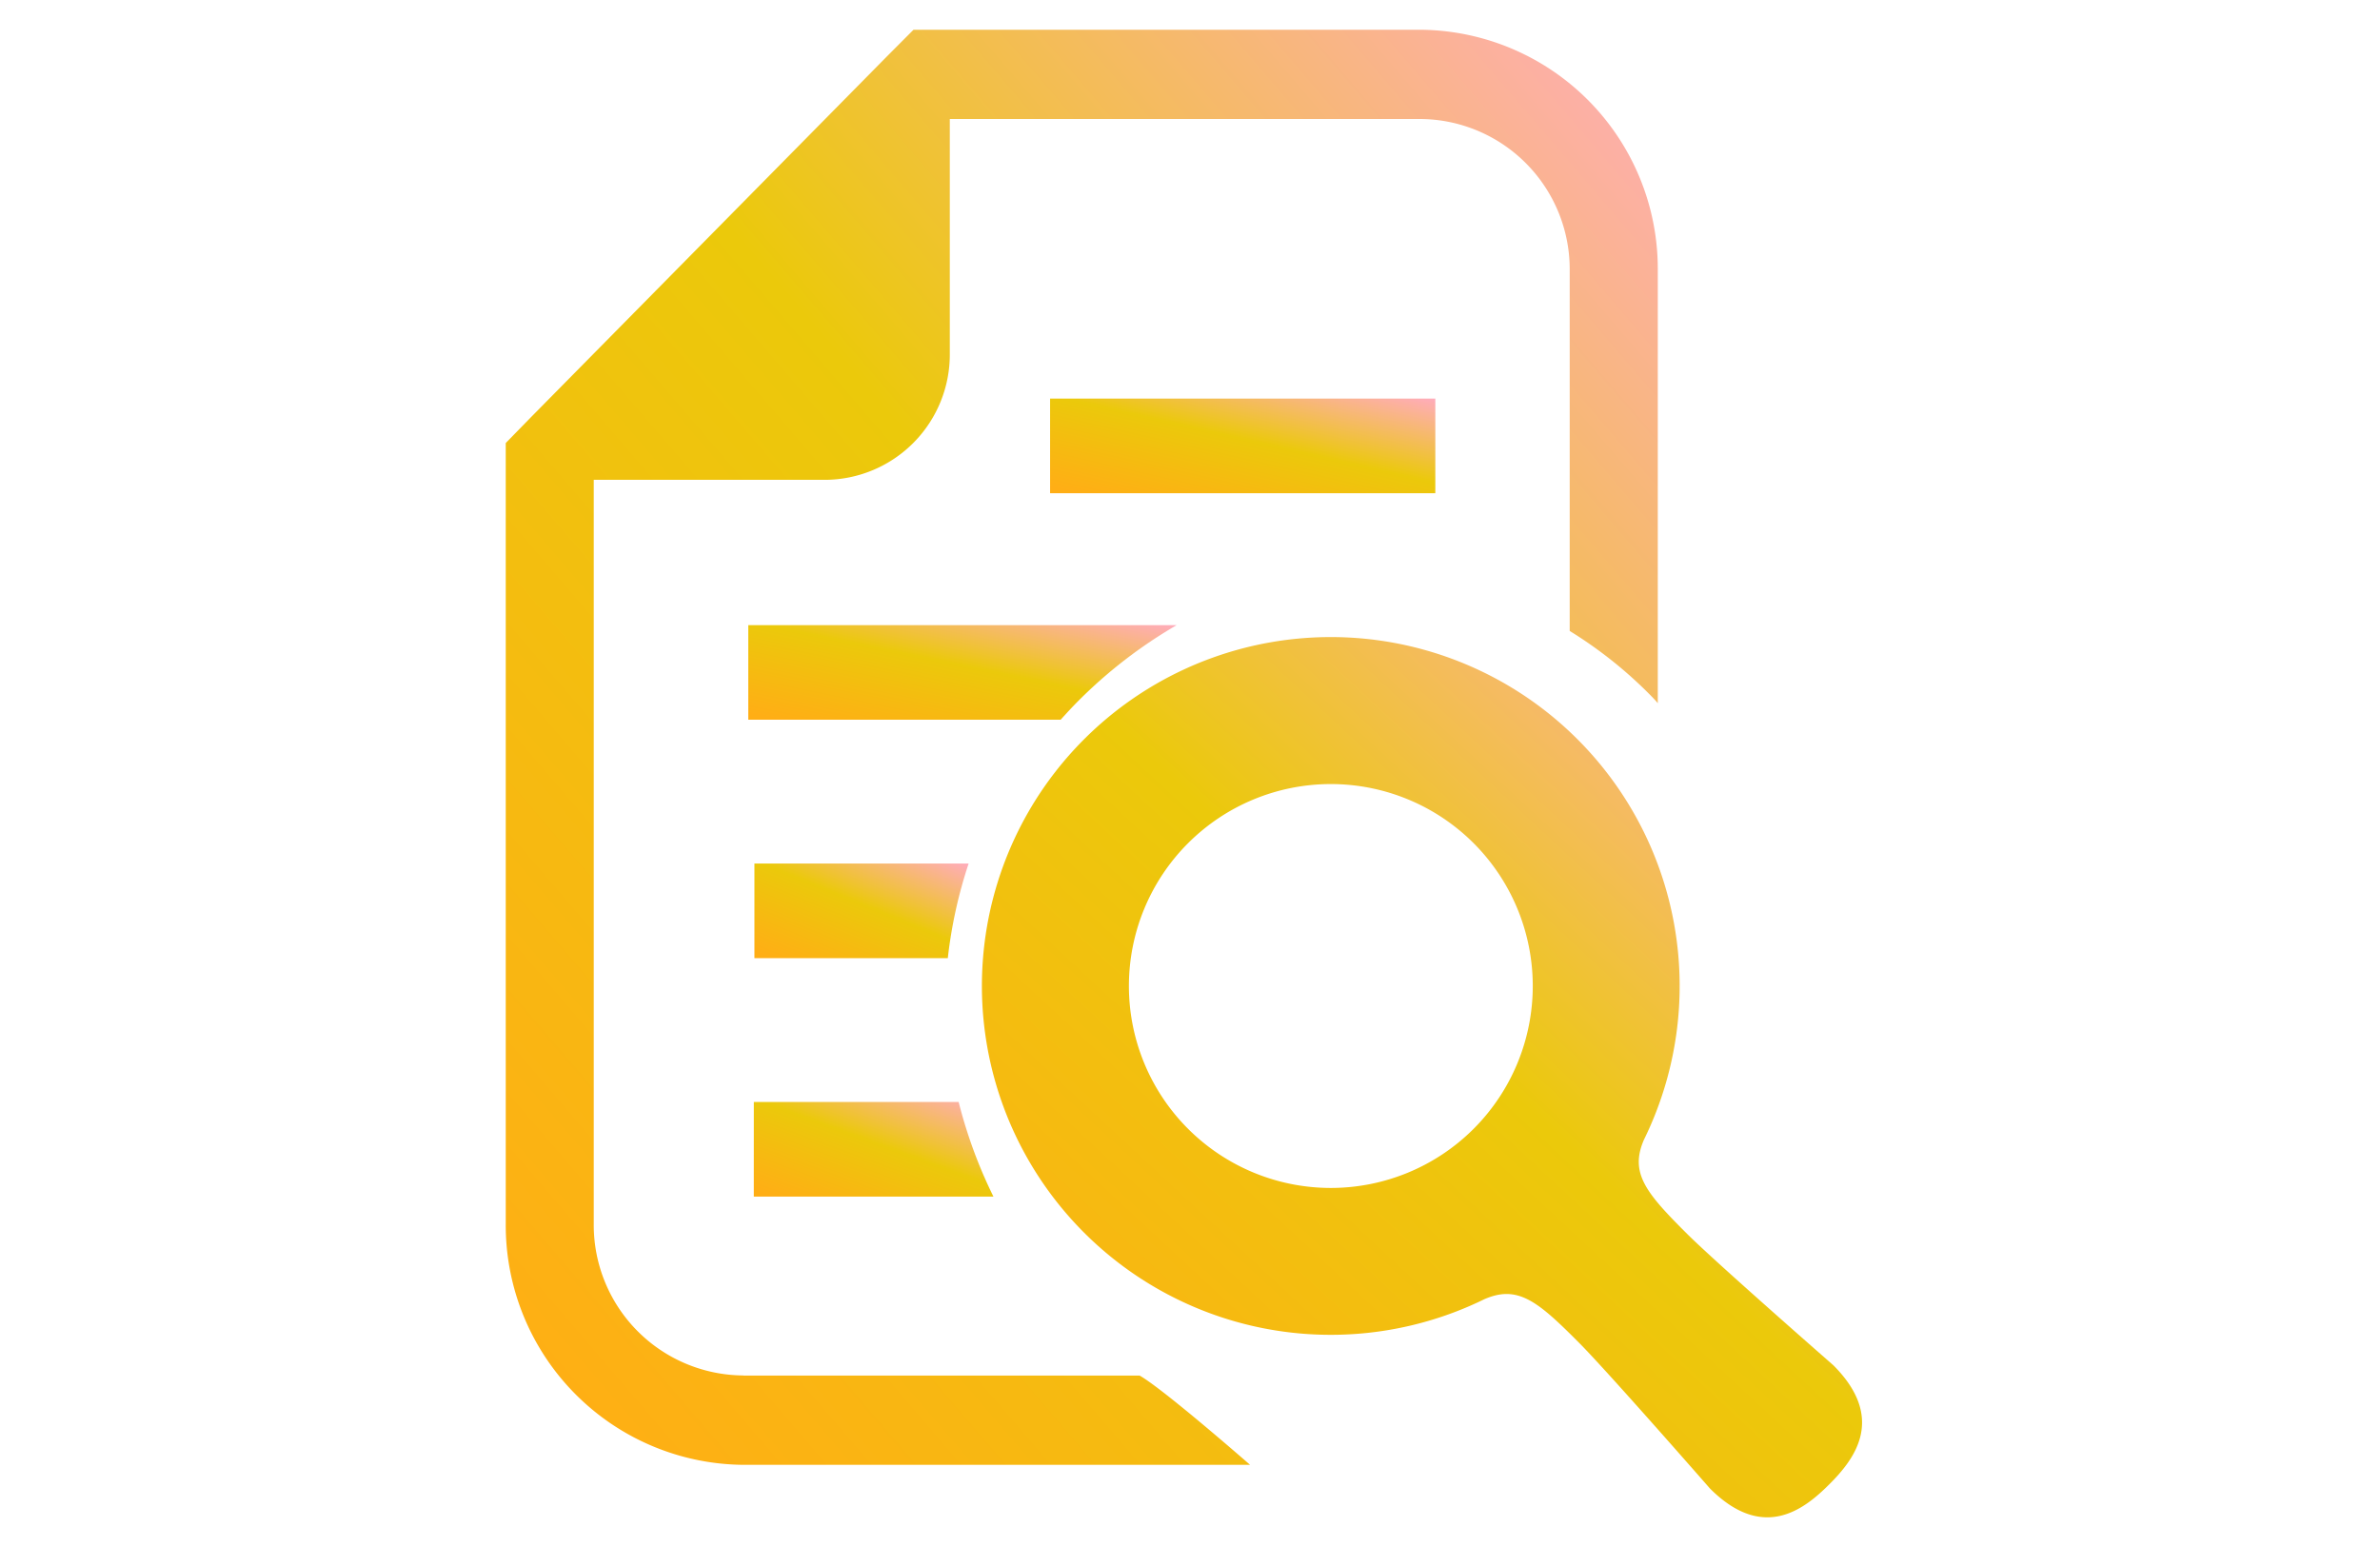 <svg xmlns="http://www.w3.org/2000/svg" xmlns:xlink="http://www.w3.org/1999/xlink" width="80" height="52" viewBox="0 0 80 52"><defs><linearGradient id="a" x1="0.072" y1="1" x2="1" gradientUnits="objectBoundingBox"><stop offset="0" stop-color="#ffae15"/><stop offset="0.522" stop-color="#ebc90b"/><stop offset="1" stop-color="#ffacbc"/></linearGradient></defs><g transform="translate(-307 -4543)"><rect width="80" height="52" transform="translate(307 4543)" fill="none"/><g transform="translate(301.419 4544)"><path d="M30.567,45.234a5.059,5.059,0,0,1-5.028-5.1V15.129H33.32a4.212,4.212,0,0,0,4.187-4.245V3H53.323a5.052,5.052,0,0,1,5.021,5.1V20.209a14.435,14.435,0,0,1,2.7,2.146c.087.089.182.185.261.282V8.1A8.041,8.041,0,0,0,53.323,0H36.287l-.873.876L23.445,13.007l-.864.885V40.138a8.053,8.053,0,0,0,7.986,8.1H47.6s-2.908-2.545-3.712-3H30.567Z" transform="translate(0)" fill="url(#a)"/><path d="M120.843,208.81a16,16,0,0,1,3.295-2.536h-14.4v3.18h10.5C120.432,209.239,120.628,209.025,120.843,208.81Z" transform="translate(-79.005 -186.261)" fill="url(#a)"/><rect width="12.949" height="3.181" transform="translate(40.878 12.398)" fill="url(#a)"/><path d="M109.733,288.883v3.18h6.5a15.545,15.545,0,0,1,.7-3.18Z" transform="translate(-78.793 -260.856)" fill="url(#a)"/><path d="M109.733,374.672h8.055a16.023,16.023,0,0,1-1.169-3.18h-6.885Z" transform="translate(-78.814 -335.45)" fill="url(#a)"/><path d="M244.39,262.828s-3.96-3.464-4.908-4.409c-1.39-1.384-1.946-2.05-1.456-3.174a11.727,11.727,0,1,0-5.366,5.364c1.125-.49,1.792.066,3.175,1.456.946.947,4.409,4.907,4.409,4.907,1.8,1.8,3.177.692,4.008-.138S246.185,264.623,244.39,262.828ZM232.3,254.881a6.788,6.788,0,1,1,0-9.6A6.79,6.79,0,0,1,232.3,254.881Z" transform="translate(-177.185 -217.938)" fill="url(#a)"/></g></g></svg>